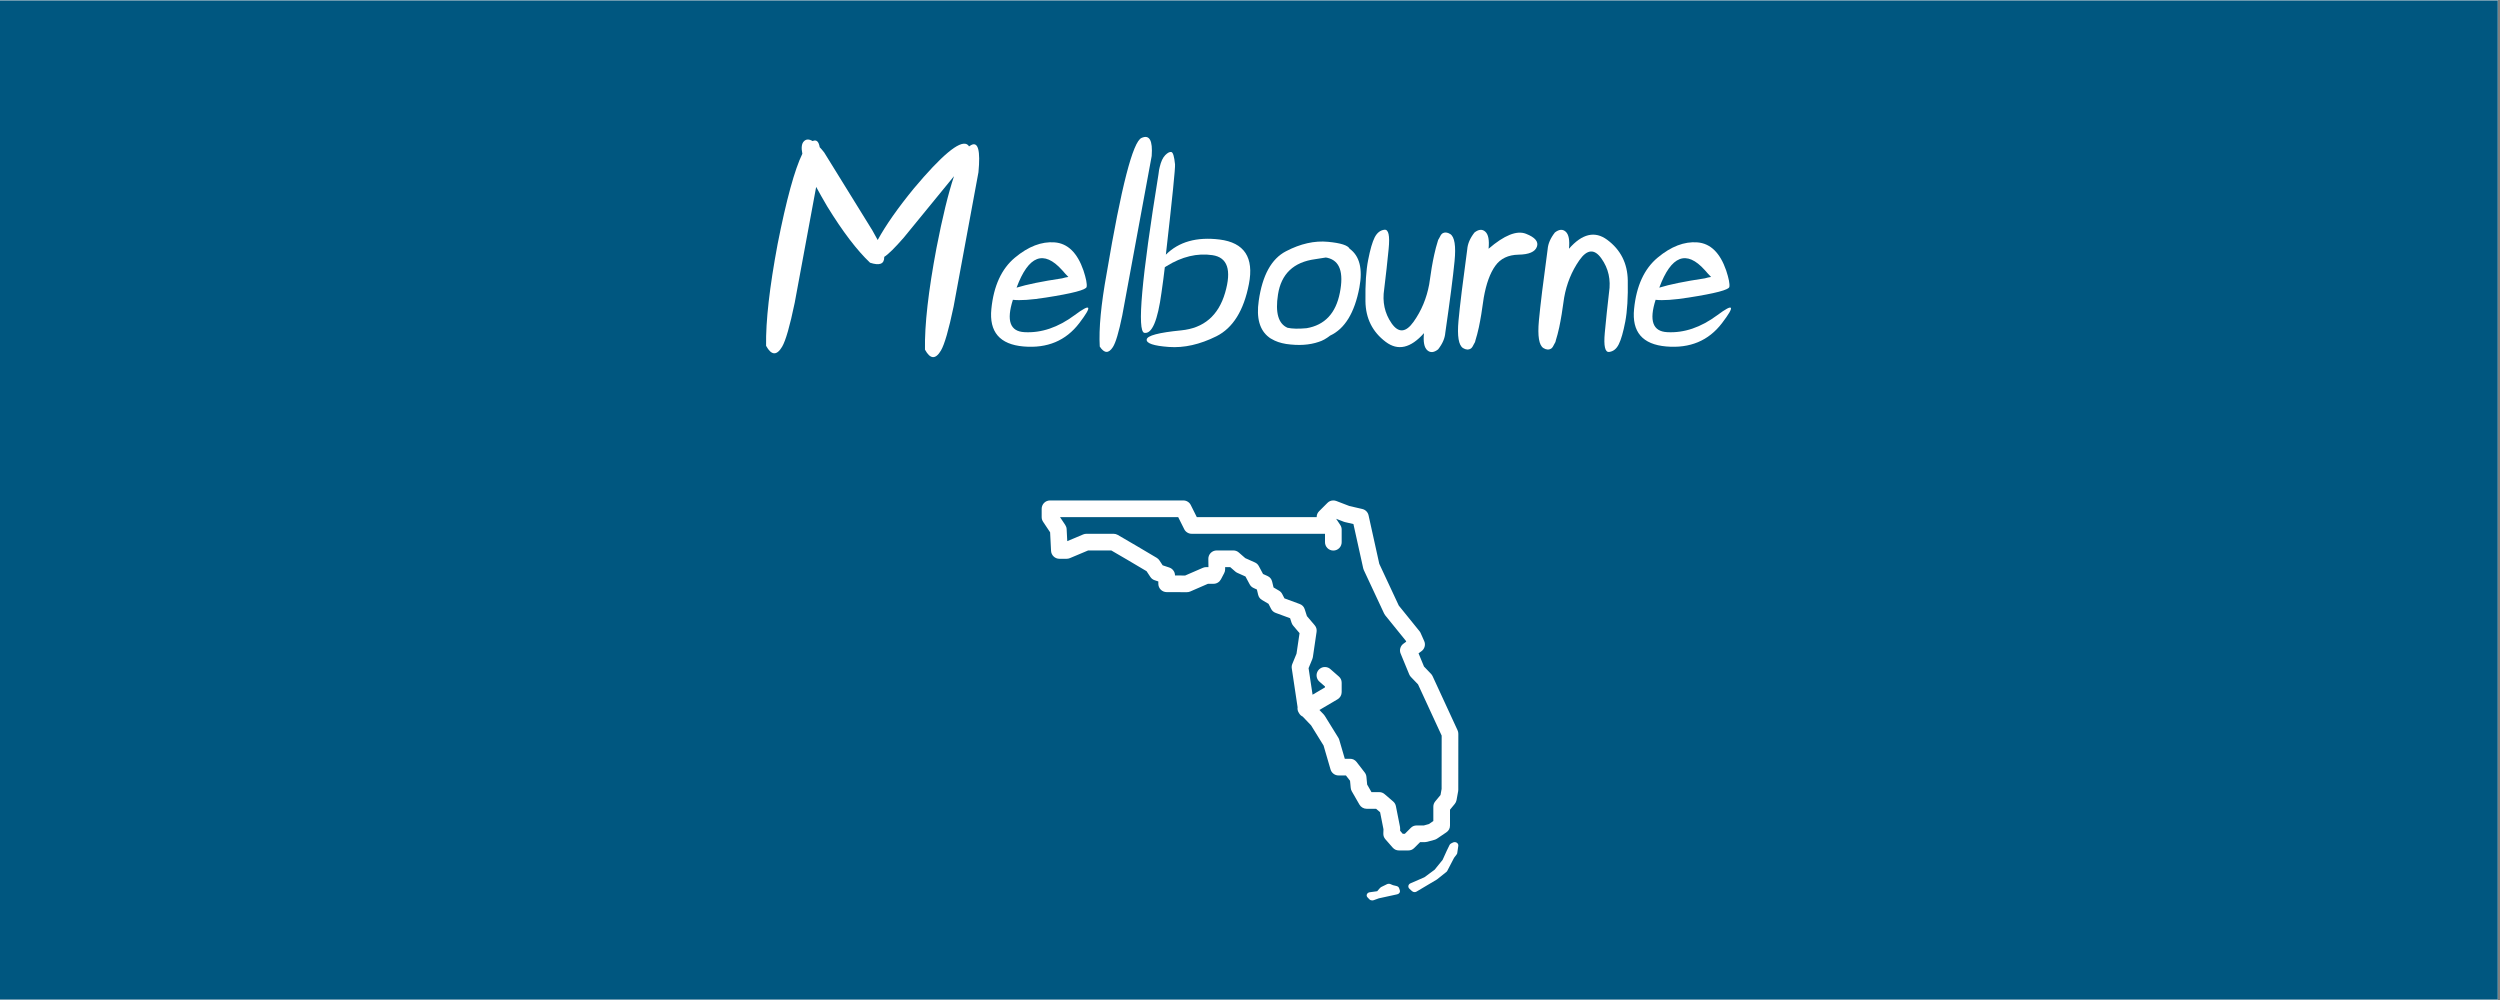 <?xml version="1.0" encoding="UTF-8"?> <svg xmlns="http://www.w3.org/2000/svg" xmlns:xlink="http://www.w3.org/1999/xlink" width="562.5pt" height="225pt" viewBox="0 0 562.5 225" version="1.2"><rect x="0" y="0" width="562.5" height="225" fill="#808080" stroke="none"/><defs><g><symbol overflow="visible" id="glyph0-0"><path style="stroke:none;" d=""></path></symbol><symbol overflow="visible" id="glyph0-1"><path style="stroke:none;" d="M 12.797 -35.062 L 7.969 -8.984 C 6.883 -3.754 5.941 -0.461 5.141 0.891 C 3.93 2.941 2.727 2.879 1.531 0.703 C 1.438 -4.848 2.301 -12.484 4.125 -22.203 C 6.094 -32.172 7.945 -38.941 9.688 -42.516 C 9.406 -43.891 9.531 -44.832 10.062 -45.344 C 10.551 -45.832 11.195 -45.844 12 -45.375 C 12.844 -45.758 13.375 -45.297 13.594 -43.984 C 13.926 -43.641 14.266 -43.242 14.609 -42.797 L 25.438 -25.281 C 25.883 -24.488 26.285 -23.766 26.641 -23.109 C 28.461 -26.441 31.18 -30.316 34.797 -34.734 C 41.023 -42.148 44.984 -45.461 46.672 -44.672 C 46.91 -44.566 47.082 -44.398 47.188 -44.172 C 47.352 -44.297 47.52 -44.398 47.688 -44.484 C 49.238 -45.285 49.781 -43.242 49.312 -38.359 L 43.719 -8.125 C 42.625 -2.895 41.676 0.395 40.875 1.75 C 39.664 3.801 38.469 3.738 37.281 1.562 C 37.176 -3.988 38.039 -11.625 39.875 -21.344 C 41.219 -28.258 42.531 -33.633 43.812 -37.469 L 32.516 -23.656 C 30.504 -21.344 29.035 -19.895 28.109 -19.312 L 28.109 -19.203 C 28.109 -17.703 27.047 -17.301 24.922 -18 C 21.961 -20.801 18.75 -25.023 15.281 -30.672 C 14.344 -32.266 13.516 -33.727 12.797 -35.062 Z M 12.797 -35.062 "></path></symbol><symbol overflow="visible" id="glyph0-2"><path style="stroke:none;" d="M 18.297 -14.797 C 17.867 -15.223 17.398 -15.734 16.891 -16.328 C 12.742 -20.941 9.328 -19.629 6.641 -12.391 C 8.941 -13.109 12.359 -13.805 16.891 -14.484 C 17.461 -14.648 17.875 -14.742 18.125 -14.766 C 18.188 -14.785 18.242 -14.797 18.297 -14.797 Z M 5.812 -9.656 C 4.312 -4.957 5.18 -2.531 8.422 -2.375 C 12.223 -2.164 15.984 -3.441 19.703 -6.203 C 23.422 -8.973 23.77 -8.375 20.75 -4.406 C 17.727 -0.445 13.547 1.301 8.203 0.844 C 2.859 0.383 0.445 -2.43 0.969 -7.609 C 1.488 -12.785 3.254 -16.629 6.266 -19.141 C 9.285 -21.66 12.266 -22.805 15.203 -22.578 C 18.148 -22.348 20.312 -20.242 21.688 -16.266 C 22.281 -14.461 22.52 -13.227 22.406 -12.562 C 22.289 -11.895 19.223 -11.094 13.203 -10.156 C 9.898 -9.633 7.438 -9.469 5.812 -9.656 Z M 5.812 -9.656 "></path></symbol><symbol overflow="visible" id="glyph0-3"><path style="stroke:none;" d="M 5.469 -6.125 C 4.695 -2.352 3.992 0.016 3.359 0.984 C 2.41 2.461 1.426 2.422 0.406 0.859 C 0.176 -3.141 0.695 -8.633 1.969 -15.625 C 5.25 -35.102 7.863 -45.254 9.812 -46.078 C 11.594 -46.879 12.352 -45.523 12.094 -42.016 Z M 5.469 -6.125 "></path></symbol><symbol overflow="visible" id="glyph0-4"><path style="stroke:none;" d="M 5.469 -19.812 C 8.383 -22.719 12.414 -23.852 17.562 -23.219 C 23.125 -22.52 25.32 -19.18 24.156 -13.203 C 23 -7.234 20.562 -3.316 16.844 -1.453 C 13.125 0.398 9.555 1.203 6.141 0.953 C 2.723 0.703 1.062 0.145 1.156 -0.719 C 1.25 -1.594 3.836 -2.281 8.922 -2.781 C 14.004 -3.281 17.297 -6.098 18.797 -11.234 C 20.297 -16.379 19.344 -19.203 15.938 -19.703 C 12.531 -20.203 9.094 -19.379 5.625 -17.234 C 5.488 -17.148 5.359 -17.066 5.234 -16.984 C 5.047 -15.336 4.797 -13.43 4.484 -11.266 C 3.629 -4.961 2.348 -1.945 0.641 -2.219 C -1.055 -2.5 0 -14.398 3.812 -37.922 C 3.895 -38.68 3.988 -39.227 4.094 -39.562 C 4.375 -40.77 4.785 -41.648 5.328 -42.203 C 5.879 -42.754 6.336 -42.988 6.703 -42.906 C 7.078 -42.832 7.352 -41.91 7.531 -40.141 C 7.613 -39.379 6.926 -32.602 5.469 -19.812 Z M 5.469 -19.812 "></path></symbol><symbol overflow="visible" id="glyph0-5"><path style="stroke:none;" d="M 15.406 -19.172 C 14.688 -19.047 13.891 -18.922 13.016 -18.797 C 8.148 -18.141 5.359 -15.484 4.641 -10.828 C 4.004 -6.742 4.723 -4.254 6.797 -3.359 C 7.859 -3.129 9.285 -3.098 11.078 -3.266 C 15.16 -3.961 17.656 -6.617 18.562 -11.234 C 19.477 -15.848 18.539 -18.473 15.75 -19.109 C 15.625 -19.129 15.508 -19.148 15.406 -19.172 Z M 2.641 -1.203 C 0.516 -2.797 -0.258 -5.539 0.312 -9.438 C 1.125 -15.164 3.164 -18.879 6.438 -20.578 C 9.707 -22.285 12.863 -22.992 15.906 -22.703 C 18.77 -22.43 20.391 -21.91 20.766 -21.141 C 23.016 -19.516 23.742 -16.598 22.953 -12.391 C 21.879 -6.734 19.68 -3.133 16.359 -1.594 C 15.504 -0.914 14.656 -0.445 13.812 -0.188 C 11.719 0.531 9.273 0.688 6.484 0.281 C 5.191 0.07 4.109 -0.297 3.234 -0.828 C 2.984 -0.953 2.785 -1.078 2.641 -1.203 Z M 2.641 -1.203 "></path></symbol><symbol overflow="visible" id="glyph0-6"><path style="stroke:none;" d="M 16.828 -23.469 C 17.098 -24.062 17.344 -24.43 17.562 -24.578 C 18.094 -24.91 18.688 -24.867 19.344 -24.453 C 20.332 -23.816 20.656 -21.77 20.312 -18.312 C 19.977 -14.863 19.285 -9.508 18.234 -2.25 C 18.141 -1 17.598 0.25 16.609 1.5 C 15.672 2.238 14.859 2.301 14.172 1.688 C 13.484 1.07 13.238 -0.207 13.438 -2.156 C 10.445 1.227 7.578 1.883 4.828 -0.188 C 1.836 -2.438 0.316 -5.484 0.266 -9.328 C 0.211 -13.18 0.414 -16.281 0.875 -18.625 C 1.332 -20.977 1.82 -22.672 2.344 -23.703 C 2.875 -24.734 3.602 -25.305 4.531 -25.422 C 5.469 -25.535 5.785 -24.094 5.484 -21.094 C 5.191 -18.102 4.859 -15.094 4.484 -12.062 C 4.035 -9.188 4.586 -6.625 6.141 -4.375 C 7.703 -2.133 9.359 -2.254 11.109 -4.734 C 12.867 -7.211 14.035 -10.016 14.609 -13.141 C 14.984 -15.898 15.363 -18.133 15.75 -19.844 C 16 -20.969 16.242 -21.898 16.484 -22.641 C 16.566 -23.023 16.68 -23.301 16.828 -23.469 Z M 16.828 -23.469 "></path></symbol><symbol overflow="visible" id="glyph0-7"><path style="stroke:none;" d="M 3.906 0.188 C 3.633 0.781 3.391 1.148 3.172 1.297 C 2.641 1.641 2.047 1.609 1.391 1.203 C 0.398 0.566 0.062 -1.477 0.375 -4.938 C 0.695 -8.395 1.352 -13.754 2.344 -21.016 C 2.438 -22.266 2.977 -23.523 3.969 -24.797 C 4.914 -25.535 5.727 -25.598 6.406 -24.984 C 7.094 -24.367 7.336 -23.086 7.141 -21.141 C 10.68 -24.191 13.484 -25.316 15.547 -24.516 C 17.609 -23.711 18.43 -22.738 18.016 -21.594 C 17.609 -20.445 16.234 -19.852 13.891 -19.812 C 11.555 -19.77 9.805 -18.926 8.641 -17.281 C 7.473 -15.645 6.613 -13.27 6.062 -10.156 C 5.688 -7.383 5.316 -5.148 4.953 -3.453 C 4.703 -2.316 4.457 -1.379 4.219 -0.641 C 4.156 -0.254 4.051 0.02 3.906 0.188 Z M 3.906 0.188 "></path></symbol><symbol overflow="visible" id="glyph0-8"><path style="stroke:none;" d="M 3.906 0.188 C 3.633 0.781 3.391 1.148 3.172 1.297 C 2.641 1.641 2.047 1.609 1.391 1.203 C 0.398 0.566 0.062 -1.477 0.375 -4.938 C 0.695 -8.395 1.352 -13.754 2.344 -21.016 C 2.438 -22.266 2.977 -23.523 3.969 -24.797 C 4.914 -25.535 5.727 -25.598 6.406 -24.984 C 7.094 -24.367 7.336 -23.086 7.141 -21.141 C 10.109 -24.535 12.977 -25.207 15.75 -23.156 C 18.758 -20.926 20.301 -17.891 20.375 -14.047 C 20.445 -10.203 20.258 -7.102 19.812 -4.75 C 19.363 -2.406 18.879 -0.711 18.359 0.328 C 17.848 1.379 17.125 1.961 16.188 2.078 C 15.258 2.191 14.93 0.754 15.203 -2.234 C 15.484 -5.234 15.801 -8.254 16.156 -11.297 C 16.602 -14.16 16.035 -16.707 14.453 -18.938 C 12.879 -21.176 11.223 -21.051 9.484 -18.562 C 7.754 -16.07 6.613 -13.27 6.062 -10.156 C 5.688 -7.383 5.316 -5.148 4.953 -3.453 C 4.703 -2.316 4.457 -1.379 4.219 -0.641 C 4.156 -0.254 4.051 0.02 3.906 0.188 Z M 3.906 0.188 "></path></symbol></g><clipPath id="clip1"><path d="M 0 0.102 L 562 0.102 L 562 224.898 L 0 224.898 Z M 0 0.102 "></path></clipPath><clipPath id="clip2"><path d="M 234.375 112.602 L 328.125 112.602 L 328.125 202.602 L 234.375 202.602 Z M 234.375 112.602 "></path></clipPath></defs><g id="surface1"><g clip-path="url(#clip1)" clip-rule="nonzero"><path style=" stroke:none;fill-rule:nonzero;fill:rgb(100%,100%,100%);fill-opacity:1;" d="M 0 0.102 L 562.5 0.102 L 562.5 2317.602 L 0 2317.602 Z M 0 0.102 "></path><path style=" stroke:none;fill-rule:nonzero;fill:rgb(100%,100%,100%);fill-opacity:1;" d="M 0 0.102 L 562.5 0.102 L 562.5 225.102 L 0 225.102 Z M 0 0.102 "></path><path style=" stroke:none;fill-rule:nonzero;fill:rgb(0%,34.119%,50.2%);fill-opacity:1;" d="M 0 0.102 L 562.5 0.102 L 562.5 225.102 L 0 225.102 Z M 0 0.102 "></path></g><g style="fill:rgb(100%,100%,100%);fill-opacity:1;"><use xlink:href="#glyph0-1" x="170.84" y="77.112"></use><use xlink:href="#glyph0-2" x="222.089" y="77.112"></use><use xlink:href="#glyph0-3" x="247.037" y="77.112"></use><use xlink:href="#glyph0-4" x="256.85" y="77.112"></use><use xlink:href="#glyph0-5" x="282.905" y="77.112"></use><use xlink:href="#glyph0-6" x="306.96" y="77.112"></use><use xlink:href="#glyph0-7" x="327.786" y="77.112"></use><use xlink:href="#glyph0-8" x="345.874" y="77.112"></use><use xlink:href="#glyph0-2" x="366.7" y="77.112"></use></g><g clip-path="url(#clip2)" clip-rule="nonzero"><path style=" stroke:none;fill-rule:nonzero;fill:rgb(100%,100%,100%);fill-opacity:1;" d="M 236.25 112.602 C 236 112.602 235.762 112.648 235.531 112.742 C 235.301 112.84 235.102 112.973 234.926 113.148 C 234.75 113.324 234.613 113.527 234.52 113.758 C 234.422 113.988 234.375 114.227 234.375 114.477 L 234.375 116.352 C 234.375 116.727 234.48 117.074 234.691 117.391 L 236.277 119.773 L 236.488 123.945 C 236.5 124.184 236.555 124.414 236.656 124.633 C 236.758 124.852 236.895 125.043 237.07 125.207 C 237.242 125.375 237.441 125.5 237.664 125.59 C 237.887 125.68 238.117 125.727 238.359 125.727 L 240 125.727 C 240.254 125.727 240.496 125.676 240.73 125.578 L 244.832 123.852 L 250.043 123.852 L 253.766 126.023 L 257.977 128.516 L 258.824 129.801 C 259.062 130.164 259.387 130.414 259.797 130.551 L 260.625 130.828 L 260.625 131.352 C 260.625 131.598 260.672 131.836 260.766 132.066 C 260.863 132.297 260.996 132.496 261.172 132.672 C 261.348 132.848 261.547 132.984 261.777 133.078 C 262.008 133.176 262.246 133.223 262.492 133.227 L 267.039 133.242 C 267.301 133.246 267.551 133.195 267.793 133.09 L 271.793 131.352 L 273.047 131.352 C 273.395 131.352 273.719 131.262 274.016 131.082 C 274.312 130.902 274.543 130.656 274.707 130.352 L 275.445 128.949 C 275.594 128.664 275.668 128.367 275.66 128.047 L 275.652 127.602 L 276.797 127.602 L 277.938 128.594 C 278.074 128.715 278.23 128.812 278.402 128.891 L 280.23 129.711 L 281.176 131.477 C 281.379 131.852 281.672 132.125 282.055 132.297 L 282.801 132.641 L 283.082 133.82 C 283.207 134.34 283.496 134.73 283.957 135 L 285.414 135.859 L 285.992 136.988 C 286.215 137.426 286.555 137.727 287.016 137.898 L 290.273 139.098 L 290.602 140.121 C 290.68 140.355 290.797 140.566 290.953 140.754 L 292.398 142.461 L 291.715 147.082 L 290.77 149.387 C 290.637 149.707 290.598 150.035 290.648 150.379 L 291.957 159.117 C 291.891 159.59 291.992 160.027 292.262 160.422 C 292.457 160.789 292.742 161.059 293.113 161.238 L 294.992 163.207 L 297.801 167.742 L 299.371 173.125 C 299.488 173.523 299.711 173.848 300.047 174.102 C 300.379 174.352 300.754 174.477 301.172 174.477 L 302.832 174.477 L 303.762 175.676 L 303.914 177.285 C 303.941 177.555 304.02 177.805 304.156 178.043 L 305.875 181.035 C 306.043 181.324 306.27 181.555 306.562 181.723 C 306.852 181.891 307.164 181.977 307.5 181.977 L 309.621 181.977 L 310.523 182.75 L 311.281 186.582 L 311.25 187.539 C 311.234 188.031 311.391 188.465 311.715 188.836 L 313.355 190.711 C 313.73 191.137 314.199 191.348 314.766 191.352 L 316.875 191.352 C 317.395 191.352 317.836 191.168 318.199 190.801 L 319.527 189.477 L 320.625 189.477 C 320.793 189.473 320.961 189.449 321.121 189.406 L 322.785 188.949 C 322.984 188.891 323.168 188.809 323.34 188.691 L 325.426 187.277 C 325.977 186.906 326.25 186.387 326.25 185.727 L 326.25 182.18 L 327.324 180.879 C 327.531 180.629 327.664 180.34 327.723 180.02 L 328.086 178.02 C 328.105 177.91 328.113 177.797 328.113 177.688 L 328.125 165.102 C 328.125 164.824 328.066 164.562 327.953 164.312 L 322.328 152.125 C 322.238 151.938 322.121 151.766 321.977 151.617 L 320.398 149.969 L 319.172 147 L 319.832 146.52 C 320.008 146.391 320.156 146.242 320.277 146.062 C 320.398 145.887 320.488 145.695 320.543 145.484 C 320.602 145.277 320.621 145.066 320.602 144.852 C 320.586 144.637 320.531 144.434 320.445 144.238 L 319.637 142.422 C 319.57 142.27 319.484 142.133 319.379 142.008 L 314.727 136.254 L 310.34 126.863 L 307.926 115.945 C 307.848 115.59 307.68 115.285 307.426 115.027 C 307.172 114.773 306.867 114.605 306.516 114.523 L 303.598 113.848 L 300.672 112.723 C 300.438 112.633 300.191 112.59 299.938 112.602 C 299.445 112.617 299.023 112.801 298.676 113.148 L 296.801 115.023 C 296.434 115.391 296.25 115.832 296.25 116.352 L 269.281 116.352 L 267.926 113.637 C 267.77 113.32 267.539 113.066 267.234 112.879 C 266.934 112.691 266.605 112.602 266.25 112.602 Z M 238.504 116.352 L 265.094 116.352 L 266.449 119.062 C 266.605 119.383 266.836 119.633 267.141 119.82 C 267.441 120.008 267.77 120.102 268.125 120.102 L 298.125 120.102 L 298.125 121.977 C 298.121 122.227 298.168 122.469 298.262 122.699 C 298.355 122.934 298.488 123.141 298.664 123.316 C 298.84 123.496 299.043 123.633 299.277 123.73 C 299.508 123.828 299.75 123.875 300 123.875 C 300.25 123.875 300.492 123.828 300.723 123.73 C 300.957 123.633 301.16 123.496 301.336 123.316 C 301.512 123.141 301.645 122.934 301.738 122.699 C 301.832 122.469 301.879 122.227 301.875 121.977 L 301.875 119.164 C 301.875 118.785 301.77 118.438 301.559 118.121 L 300.629 116.723 L 302.371 117.398 C 302.457 117.43 302.539 117.453 302.625 117.473 L 304.52 117.91 L 306.723 127.875 C 306.754 128.008 306.797 128.137 306.855 128.262 L 311.426 138.047 C 311.492 138.188 311.57 138.316 311.668 138.438 L 316.312 144.176 L 316.402 144.375 L 315.773 144.832 C 315.422 145.09 315.191 145.422 315.07 145.84 C 314.953 146.258 314.977 146.664 315.145 147.062 L 317.07 151.727 C 317.16 151.945 317.285 152.137 317.445 152.309 L 319.055 153.984 L 324.375 165.512 L 324.363 177.516 L 324.117 178.875 L 322.93 180.312 C 322.645 180.66 322.5 181.059 322.5 181.508 L 322.5 184.73 L 321.488 185.418 L 320.371 185.727 L 318.75 185.727 C 318.23 185.727 317.789 185.906 317.426 186.273 L 316.098 187.602 L 315.613 187.602 L 315.027 186.922 L 315.035 186.492 C 315.043 186.348 315.031 186.203 315.004 186.062 L 314.078 181.387 C 313.992 180.961 313.785 180.609 313.457 180.328 L 311.531 178.676 C 311.18 178.375 310.773 178.227 310.312 178.227 L 308.582 178.227 L 307.609 176.527 L 307.445 174.781 C 307.41 174.422 307.281 174.098 307.059 173.809 L 305.234 171.449 C 304.855 170.965 304.363 170.723 303.75 170.727 L 302.578 170.727 L 301.332 166.453 C 301.285 166.289 301.215 166.133 301.125 165.988 L 298.078 161.066 C 298.008 160.957 297.93 160.852 297.84 160.758 L 296.871 159.746 L 300.953 157.34 C 301.238 157.172 301.465 156.941 301.629 156.656 C 301.793 156.367 301.875 156.059 301.875 155.727 L 301.875 153.617 C 301.875 153.047 301.66 152.578 301.234 152.207 L 299.359 150.566 C 299.02 150.258 298.621 150.098 298.164 150.082 C 297.766 150.07 297.402 150.172 297.07 150.395 C 296.738 150.613 296.5 150.91 296.355 151.281 C 296.211 151.652 296.191 152.031 296.289 152.418 C 296.387 152.805 296.586 153.125 296.891 153.387 L 298.125 154.465 L 298.125 154.656 L 295.328 156.312 L 294.43 150.336 L 295.27 148.301 C 295.328 148.16 295.371 148.012 295.395 147.859 L 296.23 142.172 C 296.312 141.613 296.172 141.117 295.809 140.684 L 294.055 138.621 L 293.562 137.078 C 293.375 136.5 292.996 136.105 292.422 135.895 L 289 134.633 L 288.504 133.668 C 288.34 133.344 288.102 133.09 287.785 132.902 L 286.547 132.176 L 286.234 130.875 C 286.094 130.277 285.742 129.852 285.184 129.598 L 284.184 129.148 L 283.234 127.371 C 283.035 126.996 282.738 126.719 282.348 126.547 L 280.188 125.582 L 278.73 124.312 C 278.379 124.004 277.969 123.852 277.5 123.852 L 273.75 123.852 C 273.5 123.852 273.258 123.898 273.027 123.996 C 272.793 124.094 272.59 124.23 272.414 124.41 C 272.238 124.59 272.102 124.793 272.008 125.027 C 271.914 125.262 271.871 125.504 271.875 125.754 L 271.902 127.602 L 271.406 127.602 C 271.148 127.598 270.898 127.652 270.66 127.754 L 266.66 129.492 L 264.375 129.48 L 264.375 129.477 C 264.375 129.07 264.258 128.707 264.02 128.379 C 263.785 128.051 263.477 127.824 263.094 127.695 L 261.598 127.195 L 260.871 126.09 C 260.711 125.852 260.508 125.656 260.258 125.508 L 255.672 122.793 C 255.668 122.789 255.664 122.785 255.66 122.785 L 251.492 120.355 C 251.199 120.188 250.887 120.102 250.547 120.102 L 244.453 120.102 C 244.199 120.102 243.957 120.148 243.723 120.246 L 240.133 121.758 L 239.996 119.066 C 239.98 118.723 239.875 118.41 239.684 118.121 Z M 327.34 189.477 C 327.191 189.469 327.039 189.5 326.902 189.57 L 326.504 189.77 C 326.344 189.848 326.219 189.973 326.145 190.125 L 325.516 191.422 C 325.512 191.43 325.512 191.438 325.508 191.441 L 324.582 193.48 L 322.785 195.691 L 320.484 197.387 L 317.328 198.762 C 317.094 198.867 316.93 199.07 316.887 199.305 C 316.844 199.539 316.922 199.781 317.105 199.953 L 317.691 200.496 C 317.852 200.648 318.066 200.727 318.285 200.727 C 318.438 200.727 318.59 200.684 318.727 200.605 L 323.32 197.875 L 325.43 196.188 C 325.516 196.121 325.586 196.039 325.633 195.949 L 327.164 193.012 L 327.746 192.246 C 327.824 192.148 327.867 192.039 327.883 191.922 L 328.117 190.32 C 328.16 190.043 328.023 189.762 327.766 189.602 C 327.637 189.523 327.492 189.48 327.34 189.477 Z M 312.445 198.855 C 312.312 198.859 312.184 198.887 312.066 198.945 L 310.766 199.582 C 310.668 199.633 310.582 199.699 310.516 199.777 L 309.867 200.523 L 308.18 200.758 C 307.891 200.801 307.652 200.973 307.551 201.211 C 307.449 201.449 307.504 201.715 307.695 201.91 L 308.117 202.348 C 308.277 202.512 308.516 202.602 308.758 202.602 C 308.863 202.602 308.969 202.586 309.07 202.547 L 310.238 202.125 L 314.379 201.219 C 314.594 201.172 314.777 201.051 314.891 200.883 C 315 200.715 315.027 200.516 314.969 200.332 L 314.801 199.844 C 314.723 199.609 314.508 199.426 314.23 199.359 L 313.426 199.164 L 312.836 198.918 C 312.711 198.867 312.578 198.848 312.445 198.855 Z M 312.445 198.855 "></path></g></g></svg> 